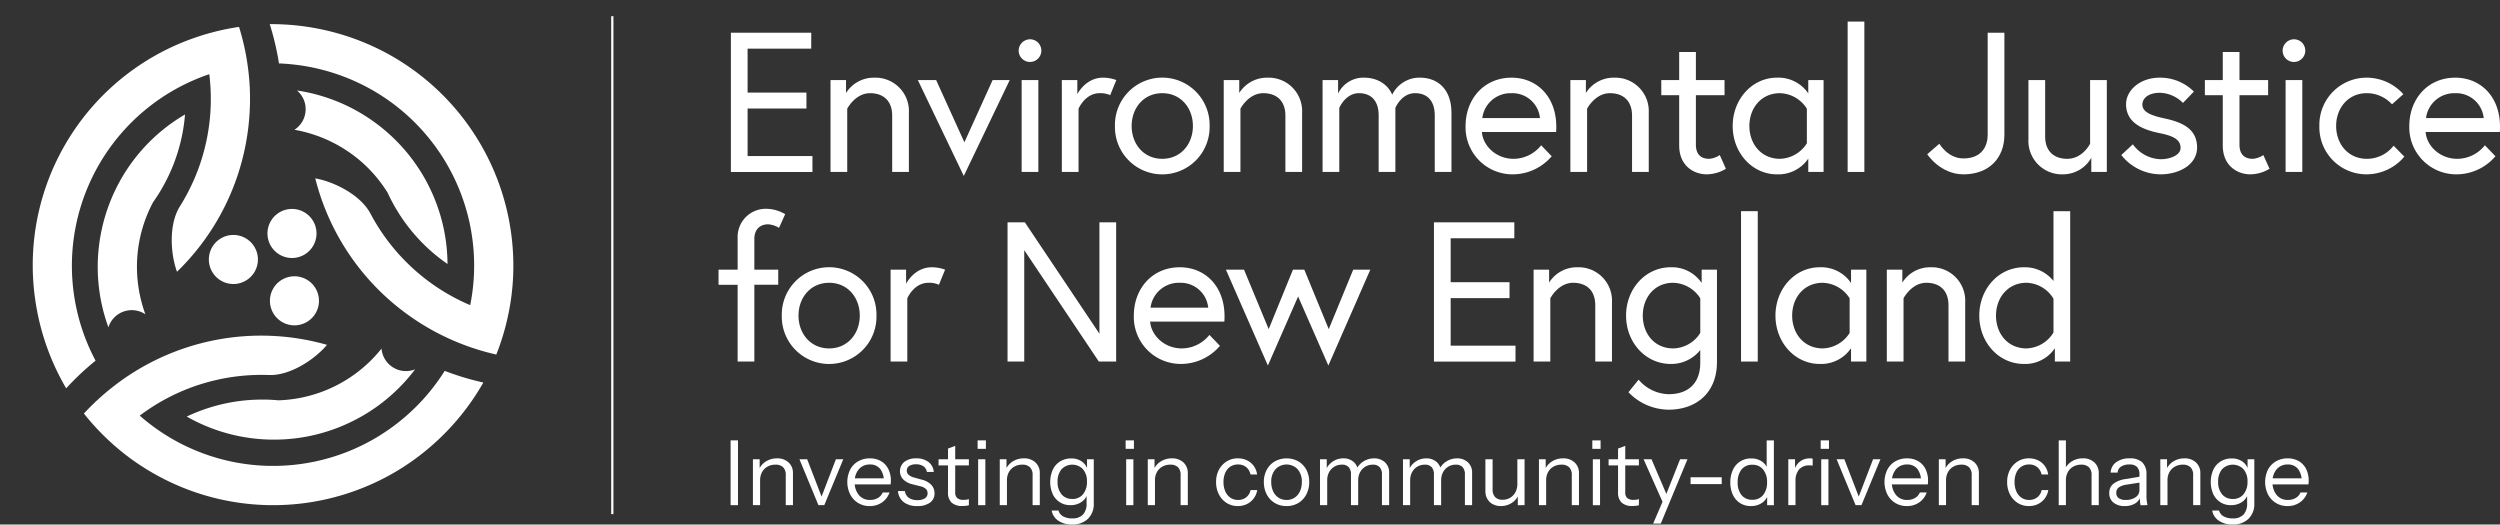 <?xml version="1.0" encoding="UTF-8"?> <svg xmlns="http://www.w3.org/2000/svg" xmlns:xlink="http://www.w3.org/1999/xlink" width="564.945" height="118.528" viewBox="0 0 564.945 118.528"><rect x="0" y="0" width="564.945" height="118.528" fill="#333333" stroke="none"/><defs><clipPath id="clip-path"><rect id="Rectangle_279" data-name="Rectangle 279" width="564.945" height="118.528" transform="translate(0 0)" fill="none"></rect></clipPath><clipPath id="clip-path-2"><rect id="Rectangle_280" data-name="Rectangle 280" width="108.601" height="108.698" fill="none"></rect></clipPath></defs><g id="Group_223" data-name="Group 223" transform="translate(-206 -3581)"><rect id="Rectangle_275" data-name="Rectangle 275" width="1.668" height="14.642" transform="translate(371.1 3680.514)" fill="#fff"></rect><g id="Group_220" data-name="Group 220" transform="translate(206 3581)" clip-path="url(#clip-path)"><path id="Path_1656" data-name="Path 1656" d="M115.693,81.006V70.635h1.524v2.44h.1v7.931Zm7.422,0V74.214a2.409,2.409,0,0,0-.59-1.769,2.379,2.379,0,0,0-1.749-.59,3.567,3.567,0,0,0-1.8.447,3.177,3.177,0,0,0-1.219,1.24,3.767,3.767,0,0,0-.437,1.852l-.266-2.46a4.132,4.132,0,0,1,1.619-1.831,4.606,4.606,0,0,1,2.469-.671,3.666,3.666,0,0,1,2.613.925,3.178,3.178,0,0,1,.987,2.43v7.219Z" transform="translate(54.45 33.149)" fill="#fff"></path><path id="Path_1657" data-name="Path 1657" d="M127.132,80.941l-4.29-10.371h1.749l3.578,9.272h-.65l3.558-9.272h1.668l-4.29,10.371Z" transform="translate(57.815 33.214)" fill="#fff"></path><path id="Path_1658" data-name="Path 1658" d="M135.261,81.21a4.835,4.835,0,0,1-4.413-2.624,6.4,6.4,0,0,1-.01-5.6,4.641,4.641,0,0,1,1.8-1.881,5.225,5.225,0,0,1,2.665-.672,4.858,4.858,0,0,1,2.51.631,4.237,4.237,0,0,1,1.647,1.769,5.847,5.847,0,0,1,.579,2.684c0,.137,0,.265-.01.387a3.234,3.234,0,0,1-.05.406h-8.561V74.947h7.564l-.528.753a4.441,4.441,0,0,0-.824-2.878,2.84,2.84,0,0,0-2.328-1.006,3.165,3.165,0,0,0-2.491,1.068,4.177,4.177,0,0,0-.946,2.877,4.4,4.4,0,0,0,.946,2.959,3.154,3.154,0,0,0,2.531,1.109,3.4,3.4,0,0,0,1.749-.438,2.569,2.569,0,0,0,1.1-1.25h1.546a4.494,4.494,0,0,1-1.7,2.247,4.756,4.756,0,0,1-2.775.824" transform="translate(61.277 33.149)" fill="#fff"></path><path id="Path_1659" data-name="Path 1659" d="M142.334,81.21a4.843,4.843,0,0,1-3.05-.885,3.46,3.46,0,0,1-1.3-2.51h1.566a2.168,2.168,0,0,0,.874,1.525,3.276,3.276,0,0,0,1.953.529,3.018,3.018,0,0,0,1.687-.407,1.309,1.309,0,0,0,.61-1.159,1.359,1.359,0,0,0-.346-.925,2.773,2.773,0,0,0-1.382-.662l-1.668-.426a4.333,4.333,0,0,1-2.135-1.128,2.727,2.727,0,0,1,.285-3.946,4.26,4.26,0,0,1,2.7-.784,4.371,4.371,0,0,1,2.744.815,3.088,3.088,0,0,1,1.2,2.257H144.51a1.894,1.894,0,0,0-.774-1.282,2.83,2.83,0,0,0-1.668-.447,2.7,2.7,0,0,0-1.544.376,1.219,1.219,0,0,0-.55,1.068,1.233,1.233,0,0,0,.4.915,3.164,3.164,0,0,0,1.331.652l1.628.447a4.445,4.445,0,0,1,2.175,1.179,2.717,2.717,0,0,1,.732,1.912,2.485,2.485,0,0,1-1.037,2.124,4.752,4.752,0,0,1-2.868.763" transform="translate(64.941 33.149)" fill="#fff"></path><path id="Path_1660" data-name="Path 1660" d="M144.218,71.541h6.853v1.382h-6.853Zm5.43,10.553a3.441,3.441,0,0,1-2.512-.784,3.065,3.065,0,0,1-.782-2.266V69.12l1.627-.61V79.024a1.65,1.65,0,0,0,.447,1.281,2.153,2.153,0,0,0,1.465.407,4.2,4.2,0,0,0,.7-.051,2.066,2.066,0,0,0,.478-.132v1.384a2.734,2.734,0,0,1-.579.132,6.636,6.636,0,0,1-.844.05" transform="translate(67.875 32.244)" fill="#fff"></path><path id="Path_1661" data-name="Path 1661" d="M150.219,67.667h1.871v1.912h-1.871Zm.122,4.271h1.627V82.309h-1.627Z" transform="translate(70.7 31.848)" fill="#fff"></path><path id="Path_1662" data-name="Path 1662" d="M153.621,81.006V70.635h1.525v2.44h.1v7.931Zm7.422,0V74.214a2.4,2.4,0,0,0-.59-1.769,2.376,2.376,0,0,0-1.749-.59,3.561,3.561,0,0,0-1.8.447,3.171,3.171,0,0,0-1.221,1.24,3.783,3.783,0,0,0-.437,1.852l-.265-2.46A4.12,4.12,0,0,1,156.6,71.1a4.611,4.611,0,0,1,2.471-.671,3.671,3.671,0,0,1,2.613.925,3.183,3.183,0,0,1,.985,2.43v7.219Z" transform="translate(72.301 33.149)" fill="#fff"></path><path id="Path_1663" data-name="Path 1663" d="M166.28,85.373a5.226,5.226,0,0,1-3.081-.865,3.5,3.5,0,0,1-1.5-2.287h1.547a2.154,2.154,0,0,0,1.007,1.291,4.066,4.066,0,0,0,2.125.476,3.137,3.137,0,0,0,2.4-.863,3.564,3.564,0,0,0,.815-2.532V78.377l.2.041a3.354,3.354,0,0,1-1.385,1.881,4.278,4.278,0,0,1-2.459.7,4.286,4.286,0,0,1-4.008-2.5,6.9,6.9,0,0,1,.022-5.531,4.436,4.436,0,0,1,1.657-1.86,4.638,4.638,0,0,1,2.491-.662,4.076,4.076,0,0,1,2.45.713,3.411,3.411,0,0,1,1.312,2.032l-.182.021V70.63h1.524v9.964a4.642,4.642,0,0,1-1.321,3.5,4.979,4.979,0,0,1-3.619,1.282m.081-5.775a3,3,0,0,0,2.419-1.057,4.3,4.3,0,0,0,.9-2.868,4.113,4.113,0,0,0-.9-2.8,3.364,3.364,0,0,0-4.849.01,4.246,4.246,0,0,0-.885,2.847,4.2,4.2,0,0,0,.894,2.816,3.016,3.016,0,0,0,2.421,1.047" transform="translate(75.952 33.156)" fill="#fff"></path><path id="Path_1664" data-name="Path 1664" d="M172.965,67.667h1.871v1.912h-1.871Zm.122,4.271h1.627V82.309h-1.627Z" transform="translate(81.405 31.848)" fill="#fff"></path><path id="Path_1665" data-name="Path 1665" d="M176.366,81.006V70.635h1.525v2.44h.1v7.931Zm7.422,0V74.214a2.4,2.4,0,0,0-.59-1.769,2.376,2.376,0,0,0-1.749-.59,3.561,3.561,0,0,0-1.8.447,3.171,3.171,0,0,0-1.221,1.24,3.783,3.783,0,0,0-.437,1.852l-.265-2.46a4.12,4.12,0,0,1,1.618-1.831,4.611,4.611,0,0,1,2.471-.671,3.671,3.671,0,0,1,2.613.925,3.183,3.183,0,0,1,.985,2.43v7.219Z" transform="translate(83.006 33.149)" fill="#fff"></path><path id="Path_1666" data-name="Path 1666" d="M191.783,81.21a4.638,4.638,0,0,1-2.532-.7,4.935,4.935,0,0,1-1.749-1.932,5.966,5.966,0,0,1-.64-2.8,5.786,5.786,0,0,1,.64-2.765,4.909,4.909,0,0,1,1.749-1.891,4.644,4.644,0,0,1,2.512-.693,4.717,4.717,0,0,1,2.084.449,4.027,4.027,0,0,1,1.527,1.271,4.289,4.289,0,0,1,.762,1.922h-1.5a2.827,2.827,0,0,0-.935-1.627,2.8,2.8,0,0,0-1.891-.631,3.048,3.048,0,0,0-1.729.488,3.215,3.215,0,0,0-1.138,1.382,5.029,5.029,0,0,0-.406,2.094,5.172,5.172,0,0,0,.406,2.115,3.3,3.3,0,0,0,1.149,1.424,3,3,0,0,0,1.74.509,2.847,2.847,0,0,0,1.871-.621,2.737,2.737,0,0,0,.954-1.616h1.506a4.307,4.307,0,0,1-.8,1.9,4.233,4.233,0,0,1-1.535,1.272,4.586,4.586,0,0,1-2.034.447" transform="translate(87.946 33.149)" fill="#fff"></path><path id="Path_1667" data-name="Path 1667" d="M199.328,81.21a5.016,5.016,0,0,1-2.684-.712,4.865,4.865,0,0,1-1.8-1.941,5.93,5.93,0,0,1-.641-2.777,5.71,5.71,0,0,1,.652-2.765,4.873,4.873,0,0,1,1.8-1.891,5.546,5.546,0,0,1,5.368,0,4.806,4.806,0,0,1,1.79,1.891,5.789,5.789,0,0,1,.64,2.765,5.929,5.929,0,0,1-.64,2.777,4.892,4.892,0,0,1-1.79,1.941,5.009,5.009,0,0,1-2.694.712m0-1.382a3.206,3.206,0,0,0,1.829-.519,3.427,3.427,0,0,0,1.2-1.432,4.953,4.953,0,0,0,.428-2.116,4.191,4.191,0,0,0-.947-2.866,3.452,3.452,0,0,0-5.012,0,4.166,4.166,0,0,0-.956,2.866,4.952,4.952,0,0,0,.428,2.116,3.393,3.393,0,0,0,1.209,1.432,3.224,3.224,0,0,0,1.821.519" transform="translate(91.401 33.149)" fill="#fff"></path><path id="Path_1668" data-name="Path 1668" d="M202.832,81.006V70.635h1.525v2.44h.1v7.931Zm6.994,0V74.132A2.418,2.418,0,0,0,209.3,72.4a2.019,2.019,0,0,0-1.525-.549,3.206,3.206,0,0,0-2.878,1.687,3.783,3.783,0,0,0-.437,1.852l-.265-2.46a4.263,4.263,0,0,1,3.884-2.5,3.406,3.406,0,0,1,2.441.884,3.133,3.133,0,0,1,.935,2.39v7.3Zm7,0V74.132a2.425,2.425,0,0,0-.528-1.728,2.021,2.021,0,0,0-1.525-.549,3.206,3.206,0,0,0-2.878,1.687,3.783,3.783,0,0,0-.437,1.852l-.407-2.46a4.1,4.1,0,0,1,1.627-1.831,4.45,4.45,0,0,1,2.359-.671,3.484,3.484,0,0,1,2.462.884,3.1,3.1,0,0,1,.954,2.39v7.3Z" transform="translate(95.462 33.149)" fill="#fff"></path><path id="Path_1669" data-name="Path 1669" d="M215.58,81.006V70.635h1.525v2.44h.1v7.931Zm6.994,0V74.132a2.418,2.418,0,0,0-.528-1.728,2.019,2.019,0,0,0-1.525-.549,3.206,3.206,0,0,0-2.878,1.687,3.783,3.783,0,0,0-.437,1.852l-.265-2.46a4.263,4.263,0,0,1,3.884-2.5,3.406,3.406,0,0,1,2.441.884,3.133,3.133,0,0,1,.935,2.39v7.3Zm7,0V74.132a2.425,2.425,0,0,0-.528-1.728,2.021,2.021,0,0,0-1.525-.549,3.206,3.206,0,0,0-2.878,1.687,3.783,3.783,0,0,0-.437,1.852l-.407-2.46a4.1,4.1,0,0,1,1.627-1.831,4.45,4.45,0,0,1,2.359-.671,3.484,3.484,0,0,1,2.462.884,3.1,3.1,0,0,1,.954,2.39v7.3Z" transform="translate(101.462 33.149)" fill="#fff"></path><path id="Path_1670" data-name="Path 1670" d="M231.743,81.144a3.824,3.824,0,0,1-1.809-.416,3.065,3.065,0,0,1-1.241-1.179,3.412,3.412,0,0,1-.447-1.759V70.57h1.627v6.791a2.438,2.438,0,0,0,.579,1.771,2.221,2.221,0,0,0,1.657.588,3.319,3.319,0,0,0,1.729-.447,3.211,3.211,0,0,0,1.188-1.25,3.778,3.778,0,0,0,.438-1.841l.265,2.462a4.007,4.007,0,0,1-1.587,1.829,4.455,4.455,0,0,1-2.4.671m3.824-.2V78.5h-.1V70.57h1.627V80.941Z" transform="translate(107.423 33.214)" fill="#fff"></path><path id="Path_1671" data-name="Path 1671" d="M236.473,81.006V70.635H238v2.44h.1v7.931Zm7.422,0V74.214a2.4,2.4,0,0,0-.59-1.769,2.376,2.376,0,0,0-1.749-.59,3.561,3.561,0,0,0-1.8.447,3.171,3.171,0,0,0-1.221,1.24,3.783,3.783,0,0,0-.437,1.852l-.265-2.46a4.12,4.12,0,0,1,1.618-1.831,4.611,4.611,0,0,1,2.471-.671,3.671,3.671,0,0,1,2.613.925,3.183,3.183,0,0,1,.985,2.43v7.219Z" transform="translate(111.295 33.149)" fill="#fff"></path><path id="Path_1672" data-name="Path 1672" d="M244.673,67.667h1.871v1.912h-1.871Zm.121,4.271h1.627V82.309h-1.627Z" transform="translate(115.154 31.848)" fill="#fff"></path><path id="Path_1673" data-name="Path 1673" d="M247.175,71.541h6.853v1.382h-6.853Zm5.43,10.553a3.441,3.441,0,0,1-2.512-.784,3.065,3.065,0,0,1-.782-2.266V69.12l1.627-.61V79.024a1.65,1.65,0,0,0,.447,1.281,2.153,2.153,0,0,0,1.465.407,4.2,4.2,0,0,0,.7-.051,2.066,2.066,0,0,0,.478-.132v1.384a2.734,2.734,0,0,1-.579.132,6.636,6.636,0,0,1-.844.05" transform="translate(116.332 32.244)" fill="#fff"></path><path id="Path_1674" data-name="Path 1674" d="M257.212,81.042l-4.658-10.471h1.79l4.006,9.374Zm-2.5,4.068,2.318-5.388.366-.569,3.4-8.581h1.668L256.438,85.11Z" transform="translate(118.863 33.214)" fill="#fff"></path><rect id="Rectangle_276" data-name="Rectangle 276" width="7.036" height="1.546" transform="translate(382.032 107.851)" fill="#fff"></rect><path id="Path_1675" data-name="Path 1675" d="M274.2,82.309V79.888l.2.062a3.525,3.525,0,0,1-1.413,1.871,4.289,4.289,0,0,1-2.45.691,4.446,4.446,0,0,1-2.452-.671,4.492,4.492,0,0,1-1.627-1.871,6.39,6.39,0,0,1-.579-2.807,6.486,6.486,0,0,1,.59-2.847,4.37,4.37,0,0,1,4.128-2.562,4.12,4.12,0,0,1,2.46.712,3.571,3.571,0,0,1,1.363,2.013l-.326.041V67.667h1.626V82.309Zm-3.356-1.221a3.008,3.008,0,0,0,2.45-1.068,4.437,4.437,0,0,0,.885-2.918,4.3,4.3,0,0,0-.9-2.868,3.031,3.031,0,0,0-2.44-1.057,2.972,2.972,0,0,0-2.421,1.057,4.469,4.469,0,0,0-.874,2.928,4.36,4.36,0,0,0,.874,2.878,2.982,2.982,0,0,0,2.421,1.047" transform="translate(125.137 31.848)" fill="#fff"></path><path id="Path_1676" data-name="Path 1676" d="M274.789,81.006V70.636h1.525v2.643h.1v7.727Zm1.627-5.409-.265-2.46a3.6,3.6,0,0,1,1.3-2.013,3.539,3.539,0,0,1,2.156-.691,1.976,1.976,0,0,1,.691.081v1.566a.962.962,0,0,0-.285-.051q-.181-.009-.446-.009a2.947,2.947,0,0,0-2.35.924,3.943,3.943,0,0,0-.8,2.655" transform="translate(129.328 33.149)" fill="#fff"></path><path id="Path_1677" data-name="Path 1677" d="M279.766,67.667h1.871v1.912h-1.871Zm.122,4.271h1.626V82.309h-1.626Z" transform="translate(131.67 31.848)" fill="#fff"></path><path id="Path_1678" data-name="Path 1678" d="M286.5,80.941,282.213,70.57h1.75l3.578,9.272h-.65l3.558-9.272h1.668l-4.29,10.371Z" transform="translate(132.822 33.214)" fill="#fff"></path><path id="Path_1679" data-name="Path 1679" d="M294.633,81.21a4.835,4.835,0,0,1-4.413-2.624,6.4,6.4,0,0,1-.01-5.6,4.641,4.641,0,0,1,1.8-1.881,5.225,5.225,0,0,1,2.665-.672,4.858,4.858,0,0,1,2.51.631,4.237,4.237,0,0,1,1.647,1.769,5.847,5.847,0,0,1,.579,2.684c0,.137,0,.265-.01.387a3.233,3.233,0,0,1-.05.406h-8.561V74.947h7.564l-.528.753A4.441,4.441,0,0,0,297,72.822a2.84,2.84,0,0,0-2.328-1.006,3.165,3.165,0,0,0-2.491,1.068,4.177,4.177,0,0,0-.946,2.877,4.4,4.4,0,0,0,.946,2.959,3.154,3.154,0,0,0,2.531,1.109,3.4,3.4,0,0,0,1.749-.438,2.569,2.569,0,0,0,1.1-1.25h1.546a4.493,4.493,0,0,1-1.7,2.247,4.756,4.756,0,0,1-2.775.824" transform="translate(136.285 33.149)" fill="#fff"></path><path id="Path_1680" data-name="Path 1680" d="M297.922,81.006V70.635h1.525v2.44h.1v7.931Zm7.422,0V74.214a2.4,2.4,0,0,0-.59-1.769,2.376,2.376,0,0,0-1.749-.59,3.561,3.561,0,0,0-1.8.447,3.17,3.17,0,0,0-1.221,1.24,3.783,3.783,0,0,0-.437,1.852l-.265-2.46A4.12,4.12,0,0,1,300.9,71.1a4.611,4.611,0,0,1,2.471-.671,3.671,3.671,0,0,1,2.613.925,3.182,3.182,0,0,1,.985,2.43v7.219Z" transform="translate(140.215 33.149)" fill="#fff"></path><path id="Path_1681" data-name="Path 1681" d="M313.338,81.21a4.638,4.638,0,0,1-2.533-.7,4.936,4.936,0,0,1-1.749-1.932,5.965,5.965,0,0,1-.64-2.8,5.785,5.785,0,0,1,.64-2.765,4.909,4.909,0,0,1,1.749-1.891,4.644,4.644,0,0,1,2.512-.693,4.717,4.717,0,0,1,2.084.449,4.028,4.028,0,0,1,1.527,1.271,4.288,4.288,0,0,1,.762,1.922h-1.5a2.827,2.827,0,0,0-.935-1.627,2.8,2.8,0,0,0-1.891-.631,3.048,3.048,0,0,0-1.729.488,3.214,3.214,0,0,0-1.138,1.382,5.029,5.029,0,0,0-.406,2.094,5.172,5.172,0,0,0,.406,2.115,3.3,3.3,0,0,0,1.149,1.424,3,3,0,0,0,1.74.509,2.847,2.847,0,0,0,1.871-.621,2.737,2.737,0,0,0,.954-1.616h1.506a4.308,4.308,0,0,1-.8,1.9,4.234,4.234,0,0,1-1.535,1.272,4.586,4.586,0,0,1-2.034.447" transform="translate(145.155 33.149)" fill="#fff"></path><path id="Path_1682" data-name="Path 1682" d="M316.34,67.666h1.627V82.308H316.34Zm7.422,14.642V75.516a2.4,2.4,0,0,0-.59-1.769,2.376,2.376,0,0,0-1.749-.59,3.561,3.561,0,0,0-1.8.447,3.17,3.17,0,0,0-1.221,1.24,3.782,3.782,0,0,0-.437,1.852l-.265-2.46A4.121,4.121,0,0,1,319.32,72.4a4.611,4.611,0,0,1,2.471-.671,3.665,3.665,0,0,1,2.612.925,3.178,3.178,0,0,1,.987,2.43v7.219Z" transform="translate(148.884 31.847)" fill="#fff"></path><path id="Path_1683" data-name="Path 1683" d="M327.608,81.209a3.878,3.878,0,0,1-2.552-.782,2.635,2.635,0,0,1-.946-2.146,2.561,2.561,0,0,1,.935-2.115,5.905,5.905,0,0,1,2.725-1.057l3.619-.61v1.343l-3.375.528a4.046,4.046,0,0,0-1.728.61,1.436,1.436,0,0,0-.59,1.241,1.413,1.413,0,0,0,.538,1.2,2.629,2.629,0,0,0,1.6.406,3.716,3.716,0,0,0,2.227-.621,1.9,1.9,0,0,0,.865-1.616l.265,1.444a2.8,2.8,0,0,1-1.271,1.606,4.4,4.4,0,0,1-2.309.569m3.559-.2a4.94,4.94,0,0,1-.112-.793q-.031-.448-.031-1.138h-.1V74.113a2.434,2.434,0,0,0-.538-1.74,2.335,2.335,0,0,0-1.738-.559,3.3,3.3,0,0,0-1.882.478,1.753,1.753,0,0,0-.782,1.353h-1.566a3.039,3.039,0,0,1,1.262-2.359,4.983,4.983,0,0,1,3.029-.854,3.958,3.958,0,0,1,2.868.915,3.686,3.686,0,0,1,.935,2.746v4.983a7.44,7.44,0,0,0,.06.924c.041.319.1.656.163,1.007Z" transform="translate(152.541 33.149)" fill="#fff"></path><path id="Path_1684" data-name="Path 1684" d="M331.951,81.006V70.635h1.524v2.44h.1v7.931Zm7.421,0V74.214a2.4,2.4,0,0,0-.59-1.769,2.375,2.375,0,0,0-1.747-.59,3.557,3.557,0,0,0-1.8.447,3.165,3.165,0,0,0-1.222,1.24,3.783,3.783,0,0,0-.437,1.852l-.265-2.46a4.114,4.114,0,0,1,1.619-1.831,4.606,4.606,0,0,1,2.469-.671,3.662,3.662,0,0,1,2.612.925,3.178,3.178,0,0,1,.987,2.43v7.219Z" transform="translate(156.231 33.149)" fill="#fff"></path><path id="Path_1685" data-name="Path 1685" d="M344.609,85.373a5.226,5.226,0,0,1-3.081-.865,3.489,3.489,0,0,1-1.5-2.287h1.546a2.158,2.158,0,0,0,1.007,1.291,4.07,4.07,0,0,0,2.125.476,3.135,3.135,0,0,0,2.4-.863,3.564,3.564,0,0,0,.815-2.532V78.377l.2.041a3.351,3.351,0,0,1-1.384,1.881,4.283,4.283,0,0,1-2.46.7,4.286,4.286,0,0,1-4.006-2.5,6.89,6.89,0,0,1,.021-5.531,4.436,4.436,0,0,1,1.657-1.86,4.645,4.645,0,0,1,2.491-.662,4.073,4.073,0,0,1,2.45.713,3.412,3.412,0,0,1,1.312,2.032l-.182.021V70.63h1.525v9.964a4.642,4.642,0,0,1-1.322,3.5,4.976,4.976,0,0,1-3.619,1.282m.081-5.775a3,3,0,0,0,2.419-1.057,4.292,4.292,0,0,0,.9-2.868,4.105,4.105,0,0,0-.9-2.8,3.364,3.364,0,0,0-4.849.01,4.246,4.246,0,0,0-.885,2.847,4.2,4.2,0,0,0,.894,2.816A3.018,3.018,0,0,0,344.69,79.6" transform="translate(159.881 33.156)" fill="#fff"></path><path id="Path_1686" data-name="Path 1686" d="M353.122,81.21a4.835,4.835,0,0,1-4.414-2.624,6.405,6.405,0,0,1-.01-5.6,4.642,4.642,0,0,1,1.8-1.881,5.225,5.225,0,0,1,2.665-.672,4.858,4.858,0,0,1,2.51.631,4.236,4.236,0,0,1,1.647,1.769,5.847,5.847,0,0,1,.579,2.684c0,.137,0,.265-.01.387a3.229,3.229,0,0,1-.05.406H349.28V74.947h7.564l-.528.753a4.441,4.441,0,0,0-.824-2.878,2.84,2.84,0,0,0-2.328-1.006,3.165,3.165,0,0,0-2.491,1.068,4.177,4.177,0,0,0-.946,2.877,4.4,4.4,0,0,0,.946,2.959,3.154,3.154,0,0,0,2.531,1.109,3.4,3.4,0,0,0,1.749-.438,2.569,2.569,0,0,0,1.1-1.25H357.6a4.494,4.494,0,0,1-1.7,2.247,4.756,4.756,0,0,1-2.775.824" transform="translate(163.812 33.149)" fill="#fff"></path><path id="Path_1687" data-name="Path 1687" d="M116.082,18.557h13.3v3.6h-13.3V32.9h14.654v3.6H112.307V5.027h18.158v3.6H116.082Z" transform="translate(52.857 2.366)" fill="#fff"></path><path id="Path_1688" data-name="Path 1688" d="M145.327,19.89V33.239h-3.775V20.52c0-3.55-2.2-5.08-4.99-5.08-3.371,0-5.168,3.506-5.168,3.506V33.239h-3.777V12.474h3.506V15.4a7.388,7.388,0,0,1,6.383-3.462,7.558,7.558,0,0,1,7.821,7.956" transform="translate(60.062 5.617)" fill="#fff"></path><path id="Path_1689" data-name="Path 1689" d="M145.169,12.3l6.383,14.068L157.934,12.3H161.8L151.416,33.967,141.033,12.3Z" transform="translate(66.377 5.79)" fill="#fff"></path><path id="Path_1690" data-name="Path 1690" d="M159.09,6.036A2.562,2.562,0,1,1,156.528,8.6a2.591,2.591,0,0,1,2.562-2.562M157.2,15.251h3.775V36.017H157.2Z" transform="translate(73.669 2.841)" fill="#fff"></path><path id="Path_1691" data-name="Path 1691" d="M175.476,12.474l-1.394,3.416a5.258,5.258,0,0,0-2.381-.45c-3.282,0-4.765,3.506-4.765,3.506V33.239h-3.775V12.474h3.5v3.191s1.843-3.731,5.8-3.731a8.684,8.684,0,0,1,3.012.54" transform="translate(76.791 5.617)" fill="#fff"></path><path id="Path_1692" data-name="Path 1692" d="M192.715,22.856a10.7,10.7,0,1,1-21.395,0,10.7,10.7,0,1,1,21.395,0m-3.775,0c0-4.09-2.741-7.416-6.922-7.416s-6.921,3.327-6.921,7.416,2.741,7.416,6.921,7.416,6.922-3.327,6.922-7.416" transform="translate(80.631 5.617)" fill="#fff"></path><path id="Path_1693" data-name="Path 1693" d="M205.747,19.89V33.239h-3.775V20.52c0-3.55-2.2-5.08-4.99-5.08-3.371,0-5.168,3.506-5.168,3.506V33.239h-3.777V12.474h3.506V15.4a7.388,7.388,0,0,1,6.383-3.462,7.558,7.558,0,0,1,7.821,7.956" transform="translate(88.499 5.617)" fill="#fff"></path><path id="Path_1694" data-name="Path 1694" d="M232.352,19.89V33.239h-3.775V20.474c0-3.371-1.753-5.034-4.45-5.034-3.1,0-4.45,3.327-4.45,3.327V33.239H215.9V20.474c0-3.371-1.753-5.034-4.45-5.034-3.056,0-4.45,3.327-4.45,3.327V33.239h-3.775V12.474h3.506V15.53a6.34,6.34,0,0,1,5.753-3.6c5.169,0,6.472,3.866,6.472,3.866a6.861,6.861,0,0,1,6.2-3.866c4.315,0,7.191,2.832,7.191,7.956" transform="translate(95.647 5.617)" fill="#fff"></path><path id="Path_1695" data-name="Path 1695" d="M245.7,22.991a12,12,0,0,1-.044,1.213H228.886c.224,3.147,3.235,6.069,7.146,6.069a8.018,8.018,0,0,0,6.247-3.057l2.382,2.472a11.574,11.574,0,0,1-8.63,4.09A10.61,10.61,0,0,1,225.2,22.856c0-6.066,4.135-10.921,10.383-10.921,5.8,0,10.114,4.359,10.114,11.056m-3.685-1.932a6.252,6.252,0,0,0-6.428-5.618,6.438,6.438,0,0,0-6.606,5.618Z" transform="translate(105.989 5.618)" fill="#fff"></path><path id="Path_1696" data-name="Path 1696" d="M259.014,19.89V33.239h-3.775V20.52c0-3.55-2.2-5.08-4.99-5.08-3.371,0-5.168,3.506-5.168,3.506V33.239H241.3V12.474h3.506V15.4a7.388,7.388,0,0,1,6.383-3.462,7.558,7.558,0,0,1,7.821,7.956" transform="translate(113.569 5.617)" fill="#fff"></path><path id="Path_1697" data-name="Path 1697" d="M255.272,14.329h4.046V7.992h3.775v6.337h6.472v3.416h-6.472V28.937c0,2.022.988,3.191,3.012,3.191a4.933,4.933,0,0,0,2.382-.854l1.393,3.1a8.551,8.551,0,0,1-4.315,1.259c-2.966,0-6.247-1.932-6.247-6.518V17.745h-4.046Z" transform="translate(120.142 3.762)" fill="#fff"></path><path id="Path_1698" data-name="Path 1698" d="M286.783,12.474V33.239h-3.46V30.227a8.152,8.152,0,0,1-7.1,3.552c-5.528,0-9.978-4.809-9.978-10.922s4.45-10.922,9.978-10.922a8.152,8.152,0,0,1,7.1,3.552V12.474Zm-3.775,6.472a7.448,7.448,0,0,0-6.068-3.506c-4.225,0-6.922,3.327-6.922,7.416s2.7,7.416,6.922,7.416a7.448,7.448,0,0,0,6.068-3.506Z" transform="translate(125.306 5.617)" fill="#fff"></path><rect id="Rectangle_277" data-name="Rectangle 277" width="3.775" height="33.981" transform="translate(417.528 4.877)" fill="#fff"></rect><path id="Path_1699" data-name="Path 1699" d="M309.8,5.027h3.775V28.085c0,5.259-3.46,8.944-9.259,8.944-5.213,0-8.18-4.54-8.18-4.54l2.741-2.381s1.888,3.325,5.438,3.325c4.225,0,5.484-2.877,5.484-5.3Z" transform="translate(139.373 2.367)" fill="#fff"></path><path id="Path_1700" data-name="Path 1700" d="M311.688,25.65V12.3h3.775v12.72c0,3.552,2.2,5.08,4.99,5.08,3.506,0,5.169-3.416,5.169-3.416V12.3H329.4V33.067h-3.506V29.875a7.359,7.359,0,0,1-6.383,3.731,7.558,7.558,0,0,1-7.821-7.956" transform="translate(146.694 5.79)" fill="#fff"></path><path id="Path_1701" data-name="Path 1701" d="M328.566,26.992a8.012,8.012,0,0,0,6.293,3.371c2.112,0,4.494-.9,4.494-2.562,0-1.8-1.528-2.7-4.719-3.327-4.45-.9-7.6-2.652-7.6-6.562,0-3.012,3.01-5.978,7.642-5.978a10.792,10.792,0,0,1,7.686,3.147l-2.472,2.562a7.625,7.625,0,0,0-5.213-2.293c-2.653,0-3.956,1.3-3.956,2.652,0,1.574,1.618,2.428,5.034,3.147,3.956.853,7.327,2.337,7.327,6.562,0,4-4.225,6.068-8.225,6.068a11.383,11.383,0,0,1-8.9-4.359Z" transform="translate(153.411 5.617)" fill="#fff"></path><path id="Path_1702" data-name="Path 1702" d="M338.8,14.329h4.046V7.992h3.775v6.337h6.472v3.416h-6.472V28.937c0,2.022.988,3.191,3.012,3.191a4.934,4.934,0,0,0,2.382-.854l1.393,3.1a8.551,8.551,0,0,1-4.315,1.259c-2.966,0-6.247-1.932-6.247-6.518V17.745H338.8Z" transform="translate(159.452 3.762)" fill="#fff"></path><path id="Path_1703" data-name="Path 1703" d="M353.306,6.036A2.562,2.562,0,1,1,350.744,8.6a2.591,2.591,0,0,1,2.562-2.562m-1.887,9.215h3.775V36.017h-3.775Z" transform="translate(165.076 2.841)" fill="#fff"></path><path id="Path_1704" data-name="Path 1704" d="M375.591,29.779a11.2,11.2,0,0,1-8.5,4,10.634,10.634,0,0,1-10.7-10.922,10.661,10.661,0,0,1,10.7-10.922,11.129,11.129,0,0,1,8.271,3.731L372.8,17.958A7.673,7.673,0,0,0,367.1,15.44c-4.18,0-6.921,3.327-6.921,7.416s2.741,7.416,6.921,7.416a7.62,7.62,0,0,0,6.068-2.966Z" transform="translate(167.737 5.617)" fill="#fff"></path><path id="Path_1705" data-name="Path 1705" d="M390.707,22.991a12,12,0,0,1-.044,1.213H373.9c.224,3.147,3.235,6.069,7.146,6.069a8.018,8.018,0,0,0,6.247-3.057l2.382,2.472a11.574,11.574,0,0,1-8.63,4.09,10.61,10.61,0,0,1-10.833-10.922c0-6.066,4.135-10.921,10.383-10.921,5.8,0,10.114,4.359,10.114,11.056m-3.685-1.932a6.252,6.252,0,0,0-6.428-5.618,6.438,6.438,0,0,0-6.606,5.618Z" transform="translate(174.238 5.618)" fill="#fff"></path><path id="Path_1706" data-name="Path 1706" d="M110.411,45.836h4.315V38.691a6.359,6.359,0,0,1,6.383-6.608,8.58,8.58,0,0,1,4.36,1.213l-1.394,3.1a5.368,5.368,0,0,0-2.427-.809c-2.022,0-3.147,1.3-3.147,3.325v6.922H123.9v3.416H118.5V66.6h-3.775V49.253h-4.315Z" transform="translate(51.964 15.1)" fill="#fff"></path><path id="Path_1707" data-name="Path 1707" d="M141.525,51.99a10.7,10.7,0,1,1-21.395,0,10.7,10.7,0,1,1,21.395,0m-3.775,0c0-4.091-2.741-7.416-6.922-7.416s-6.921,3.325-6.921,7.416,2.741,7.416,6.921,7.416,6.922-3.327,6.922-7.416" transform="translate(56.539 19.329)" fill="#fff"></path><path id="Path_1708" data-name="Path 1708" d="M149.162,41.608l-1.394,3.416a5.258,5.258,0,0,0-2.381-.45c-3.281,0-4.765,3.507-4.765,3.507V62.373h-3.774V41.608h3.5V44.8s1.843-3.731,5.8-3.731a8.673,8.673,0,0,1,3.012.54" transform="translate(64.407 19.329)" fill="#fff"></path><path id="Path_1709" data-name="Path 1709" d="M158.728,34.161l16.855,25.172V34.161h3.777V65.624h-3.912l-16.855-25.17v25.17h-3.775V34.161Z" transform="translate(72.864 16.078)" fill="#fff"></path><path id="Path_1710" data-name="Path 1710" d="M194.719,52.124a12.047,12.047,0,0,1-.044,1.215H177.91c.224,3.146,3.235,6.066,7.146,6.066a8.019,8.019,0,0,0,6.247-3.056l2.382,2.472a11.574,11.574,0,0,1-8.63,4.09A10.609,10.609,0,0,1,174.223,51.99c0-6.068,4.135-10.922,10.383-10.922,5.8,0,10.114,4.359,10.114,11.056m-3.685-1.932a6.252,6.252,0,0,0-6.428-5.618A6.438,6.438,0,0,0,178,50.192Z" transform="translate(81.997 19.329)" fill="#fff"></path><path id="Path_1711" data-name="Path 1711" d="M192.464,41.435l5.574,13.44,5.483-13.44h2.563l5.528,13.44,5.528-13.44h3.866L211.522,63.1l-6.833-15.6-6.833,15.6-9.483-21.666Z" transform="translate(88.657 19.502)" fill="#fff"></path><path id="Path_1712" data-name="Path 1712" d="M224.116,47.69h13.3v3.6h-13.3V62.029H238.77v3.6H220.341V34.16H238.5v3.6H224.116Z" transform="translate(103.702 16.078)" fill="#fff"></path><path id="Path_1713" data-name="Path 1713" d="M253.362,49.024V62.373h-3.775V49.654c0-3.55-2.2-5.08-4.99-5.08-3.371,0-5.168,3.506-5.168,3.506V62.373h-3.777V41.608h3.506V44.53a7.388,7.388,0,0,1,6.383-3.462,7.558,7.558,0,0,1,7.821,7.956" transform="translate(110.908 19.329)" fill="#fff"></path><path id="Path_1714" data-name="Path 1714" d="M266.628,59.766a8.355,8.355,0,0,1-6.7,3.147c-5.618,0-10.068-4.809-10.068-10.922s4.45-10.922,10.068-10.922a8.084,8.084,0,0,1,7.012,3.55V41.606h3.46V62.463c0,7.191-4.9,10.787-10.921,10.787A12.669,12.669,0,0,1,250.4,69.3l2.291-2.832a9.166,9.166,0,0,0,6.788,3.282c4.4,0,7.146-2.428,7.146-7.1Zm0-11.686a7.475,7.475,0,0,0-6.114-3.506c-4.225,0-6.877,3.325-6.877,7.416s2.652,7.415,6.877,7.415a7.384,7.384,0,0,0,6.114-3.5Z" transform="translate(117.597 19.329)" fill="#fff"></path><rect id="Rectangle_278" data-name="Rectangle 278" width="3.775" height="33.981" transform="translate(393.437 47.721)" fill="#fff"></rect><path id="Path_1715" data-name="Path 1715" d="M293.355,41.606V62.373h-3.46V59.361a8.153,8.153,0,0,1-7.1,3.552c-5.528,0-9.978-4.809-9.978-10.922s4.45-10.922,9.978-10.922a8.153,8.153,0,0,1,7.1,3.55V41.606Zm-3.775,6.474a7.448,7.448,0,0,0-6.068-3.506c-4.225,0-6.922,3.325-6.922,7.416s2.7,7.415,6.922,7.415a7.448,7.448,0,0,0,6.068-3.5Z" transform="translate(128.399 19.329)" fill="#fff"></path><path id="Path_1716" data-name="Path 1716" d="M307.637,49.024V62.373h-3.775V49.654c0-3.55-2.2-5.08-4.99-5.08-3.371,0-5.168,3.506-5.168,3.506V62.373h-3.777V41.608h3.506V44.53a7.388,7.388,0,0,1,6.383-3.462,7.558,7.558,0,0,1,7.821,7.956" transform="translate(136.453 19.329)" fill="#fff"></path><path id="Path_1717" data-name="Path 1717" d="M320.9,48.226V32.449h3.775V66.43h-3.46V63.418a8.083,8.083,0,0,1-7.012,3.552c-5.618,0-10.068-4.809-10.068-10.922s4.45-10.922,10.068-10.922a8.249,8.249,0,0,1,6.7,3.1m0,4a7.377,7.377,0,0,0-6.114-3.6c-4.134,0-6.877,3.325-6.877,7.416s2.652,7.416,6.877,7.416a7.377,7.377,0,0,0,6.114-3.6Z" transform="translate(143.141 15.273)" fill="#fff"></path><path id="Path_1718" data-name="Path 1718" d="M60.931,39.286" transform="translate(28.677 18.49)" fill="#fff"></path><line id="Line_53" data-name="Line 53" y2="112.521" transform="translate(138.37 3.658)" fill="none" stroke="#fff" stroke-miterlimit="10" stroke-width="0.5"></line></g><g id="Group_222" data-name="Group 222" transform="translate(213.404 3586.458)"><g id="Group_221" data-name="Group 221" transform="translate(0 0)" clip-path="url(#clip-path-2)"><path id="Path_1719" data-name="Path 1719" d="M63.2,40.427A31.045,31.045,0,0,1,39.919,52.114q-1.077-.1-2.173-.143c-.731-.027-1.456-.031-2.178-.02a39.714,39.714,0,0,0-16.383,3.832A39.715,39.715,0,0,0,35.237,60.83c.718.065,1.442.114,2.173.141s1.456.033,2.178.022A39.707,39.707,0,0,0,55.97,57.161,39.766,39.766,0,0,0,68.5,47.879c.8-.883,1.562-1.81,2.285-2.766A5.547,5.547,0,0,1,63.2,40.427" transform="translate(15.61 32.892)" fill="#fff"></path><path id="Path_1720" data-name="Path 1720" d="M83.181,53.034a46.237,46.237,0,0,1-11.575,9.3,45.675,45.675,0,0,1-47.86-1.794,45.993,45.993,0,0,1-4.757-3.658,46.111,46.111,0,0,1,5.017-3.292,45.758,45.758,0,0,1,24.185-5.885c4.779.18,10.354-3.52,13.114-6.819A54.265,54.265,0,0,0,12.9,50.4a55.234,55.234,0,0,0-6.529,6.012A55.536,55.536,0,0,0,16.889,66.559a54.753,54.753,0,0,0,7.735,4.73,54.432,54.432,0,0,0,45.3,1.7,53.547,53.547,0,0,0,12.788-7.454A54.935,54.935,0,0,0,96.637,49.4a60.539,60.539,0,0,1-8.731-2.63,46.075,46.075,0,0,1-4.725,6.261" transform="translate(5.184 31.582)" fill="#fff"></path><path id="Path_1721" data-name="Path 1721" d="M35.121,12.067a5.539,5.539,0,0,1-2.516,5.075q1.45.256,2.864.644a31.324,31.324,0,0,1,9.384,4.355,30.87,30.87,0,0,1,8.8,9.211q.454.985.965,1.953t1.072,1.9A39.705,39.705,0,0,0,67.193,47.472,39.67,39.67,0,0,0,63.538,31.05c-.3-.657-.62-1.308-.961-1.953s-.7-1.277-1.072-1.9A40.1,40.1,0,0,0,44.334,11.653,40.35,40.35,0,0,0,35.7,8.722c-.832-.181-1.672-.33-2.516-.455a5.527,5.527,0,0,1,1.939,3.8" transform="translate(26.529 6.725)" fill="#fff"></path><path id="Path_1722" data-name="Path 1722" d="M31.615,8.876a46.143,46.143,0,0,1,21.629,6.333A45.676,45.676,0,0,1,75.621,57.555a46.053,46.053,0,0,1-.791,5.947,46,46,0,0,1-5.359-2.7,45.749,45.749,0,0,1-17.188-18c-2.234-4.228-8.227-7.207-12.465-7.947A54.24,54.24,0,0,0,59.411,64.672,54.751,54.751,0,0,0,80.73,74.665a55.026,55.026,0,0,0,2.586-8.49,53.527,53.527,0,0,0,1.17-14.754,54.587,54.587,0,0,0-28.8-45A55.055,55.055,0,0,0,29.526,0a60.294,60.294,0,0,1,2.089,8.874" transform="translate(24.023 -0.001)" fill="#fff"></path><path id="Path_1723" data-name="Path 1723" d="M15.421,22.627q-.626.884-1.21,1.81c-.39.62-.756,1.246-1.106,1.877A40.1,40.1,0,0,0,8.226,48.959,40.272,40.272,0,0,0,10.007,57.9c.156.488.321.974.5,1.455a5.532,5.532,0,0,1,8.352-2.949q-.511-1.4-.887-2.838a31.342,31.342,0,0,1-.921-10.3,30.918,30.918,0,0,1,3.578-12.228q.626-.884,1.212-1.81c.388-.618.754-1.244,1.106-1.875a39.726,39.726,0,0,0,4.873-16.1,39.691,39.691,0,0,0-12.4,11.375" transform="translate(6.586 9.154)" fill="#fff"></path><path id="Path_1724" data-name="Path 1724" d="M37.965,2.346A54.38,54.38,0,0,0,.544,61.895,54.913,54.913,0,0,0,7.55,82.017a60.568,60.568,0,0,1,6.642-6.246A45.695,45.695,0,0,1,25.525,19.013a45.582,45.582,0,0,1,14.368-7.982,46.158,46.158,0,0,1,.343,5.99,45.531,45.531,0,0,1-1.3,10.418,45.617,45.617,0,0,1-5.693,13.47c-2.545,4.048-2.129,10.728-.651,14.768a54.253,54.253,0,0,0,8.152-10.055A54.264,54.264,0,0,0,48.616,23.8a54.715,54.715,0,0,0,.45-9.055A54.38,54.38,0,0,0,48.555,9,55.023,55.023,0,0,0,46.611.342a54.989,54.989,0,0,0-8.646,2" transform="translate(0 0.277)" fill="#fff"></path><path id="Path_1725" data-name="Path 1725" d="M33.01,31.385a5.542,5.542,0,1,1-5.949-5.1,5.542,5.542,0,0,1,5.949,5.1" transform="translate(17.852 21.369)" fill="#fff"></path><path id="Path_1726" data-name="Path 1726" d="M39.478,31.516a5.542,5.542,0,1,1-1.743-7.641,5.541,5.541,0,0,1,1.743,7.641" transform="translate(23.793 18.733)" fill="#fff"></path><path id="Path_1727" data-name="Path 1727" d="M39.785,39.908a5.542,5.542,0,1,1-1.743-7.641,5.541,5.541,0,0,1,1.743,7.641" transform="translate(24.042 25.561)" fill="#fff"></path></g></g></g></svg> 